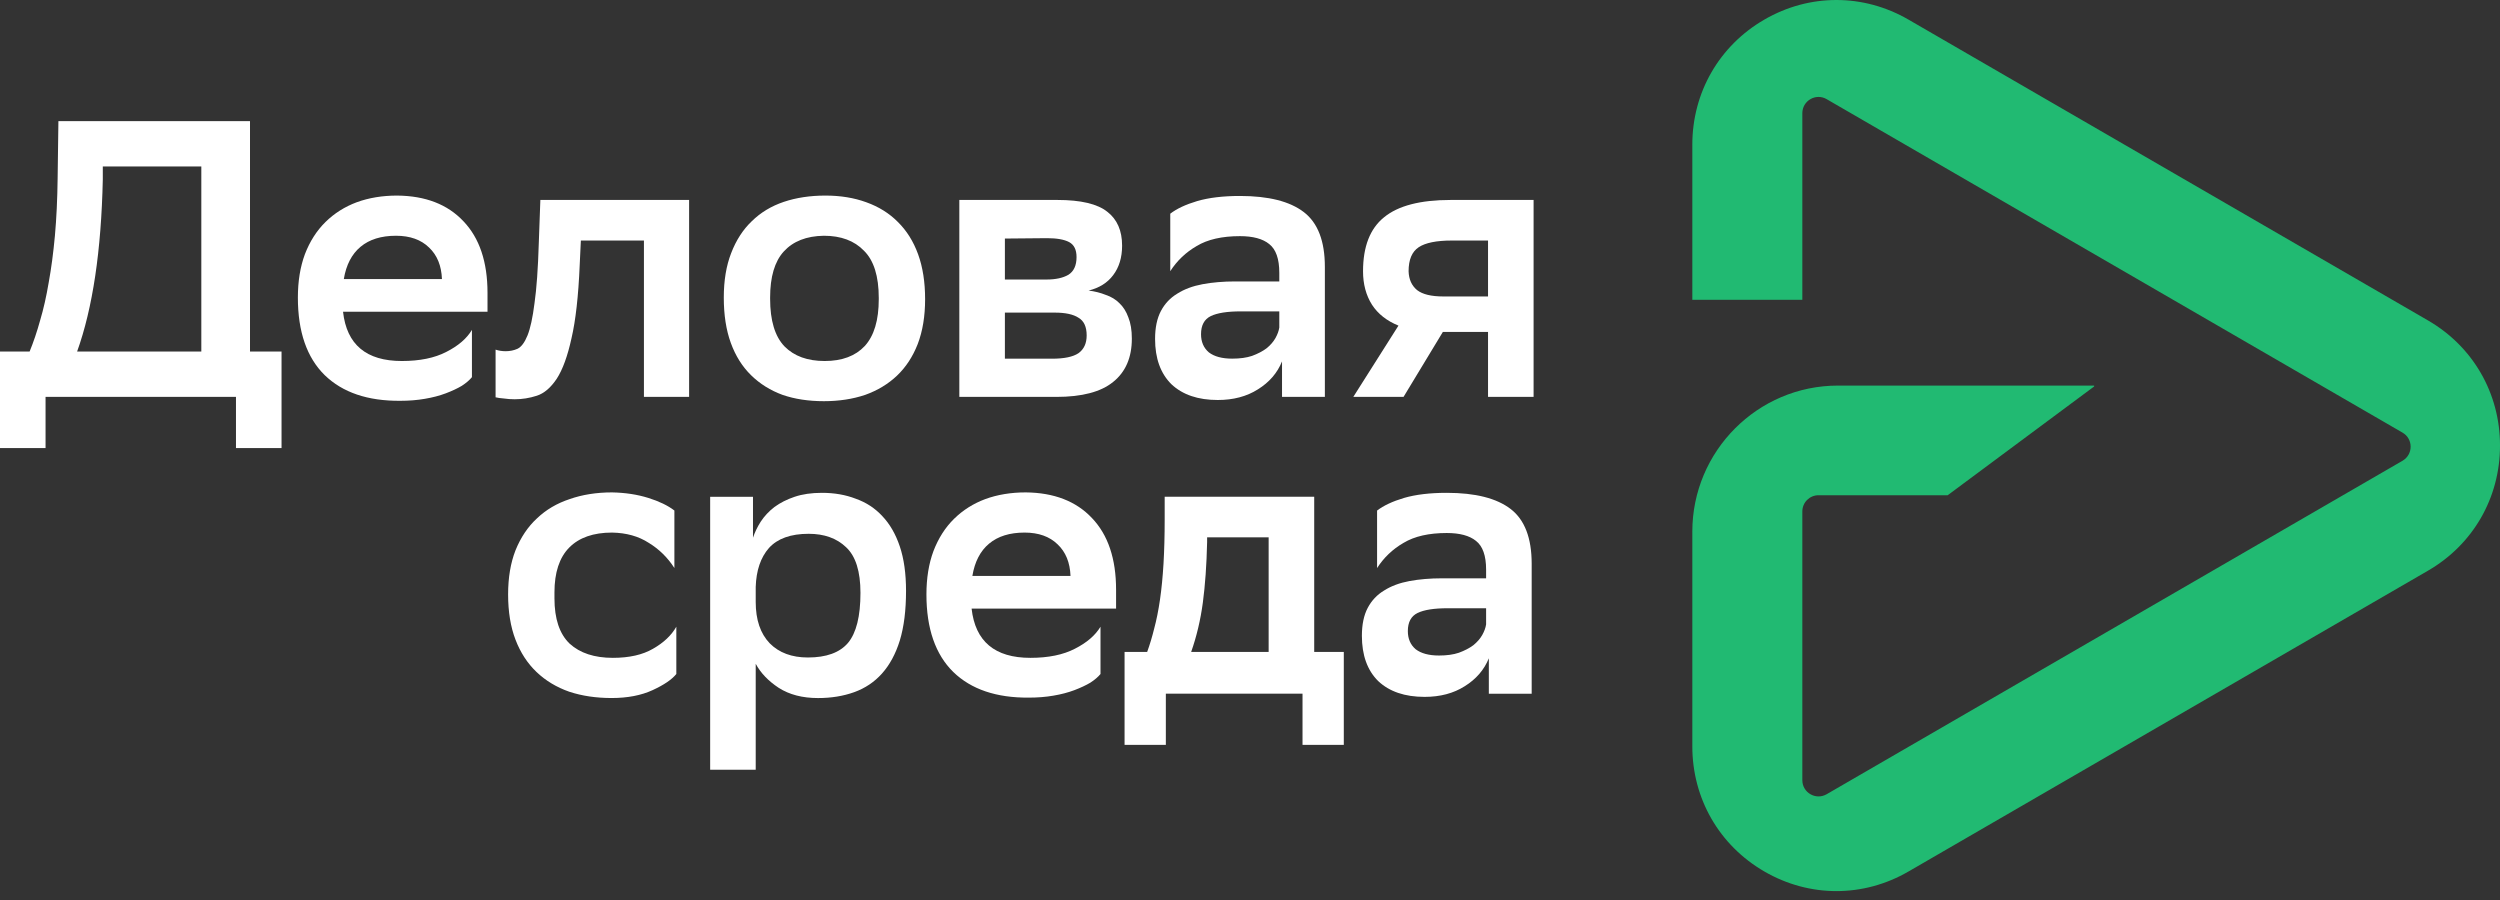 <?xml version="1.0" encoding="UTF-8"?> <svg xmlns="http://www.w3.org/2000/svg" width="225" height="81" viewBox="0 0 225 81" fill="none"><rect x="0" y="0" width="225" height="81" fill="#333333" stroke="none"/><path d="M218.511 28.834L171.759 1.762C167.698 -0.587 162.85 -0.587 158.794 1.762C154.732 4.112 152.309 8.322 152.309 13.027V26.985H162.21V10.187C162.21 9.065 163.425 8.357 164.397 8.923L216.228 38.937C217.2 39.498 217.2 40.903 216.228 41.468L164.397 71.481C163.425 72.042 162.21 71.34 162.21 70.218V46.032C162.21 45.223 162.86 44.571 163.667 44.571H175.291L188.473 34.782V34.702H165.42C158.189 34.702 152.309 40.599 152.309 47.851V67.171C152.309 71.871 154.732 76.085 158.794 78.435C160.824 79.612 163.052 80.199 165.279 80.199C167.506 80.199 169.733 79.612 171.764 78.435L218.516 51.363C222.577 49.013 225.001 44.804 225.001 40.099C225.001 35.394 222.572 31.184 218.511 28.834Z" fill="#21BA72"></path><path d="M2.664 31.641C3.014 30.79 3.329 29.857 3.61 28.84C3.914 27.824 4.171 26.69 4.381 25.437C4.614 24.161 4.801 22.755 4.942 21.218C5.082 19.659 5.164 17.933 5.187 16.043L5.257 10.902H22.5V31.641H25.339V40.327H21.238V35.718H4.1V40.327H0V31.641H2.664ZM9.252 16.149C9.112 22.577 8.341 27.741 6.939 31.641H18.119V14.979H9.252V16.149Z" fill="white"></path><path d="M42.474 33.944C42.264 34.204 41.961 34.464 41.563 34.724C41.166 34.961 40.687 35.185 40.126 35.398C39.566 35.61 38.935 35.776 38.234 35.894C37.556 36.012 36.82 36.072 36.026 36.072C33.105 36.095 30.839 35.327 29.227 33.767C27.615 32.184 26.809 29.856 26.809 26.783C26.809 25.318 27.019 24.018 27.439 22.884C27.883 21.726 28.503 20.757 29.297 19.977C30.091 19.197 31.026 18.606 32.101 18.204C33.199 17.802 34.414 17.602 35.745 17.602C38.292 17.625 40.278 18.393 41.703 19.906C43.152 21.418 43.876 23.569 43.876 26.358V28.059H30.874C31.201 31.014 32.965 32.491 36.166 32.491C37.778 32.491 39.11 32.219 40.161 31.675C41.236 31.132 42.007 30.47 42.474 29.69V33.944ZM35.64 21.218C34.309 21.218 33.245 21.548 32.451 22.21C31.657 22.872 31.154 23.841 30.944 25.117H39.776C39.729 23.912 39.344 22.966 38.619 22.281C37.895 21.572 36.902 21.218 35.64 21.218Z" fill="white"></path><path d="M57.954 21.648H52.277L52.172 23.881C52.055 26.646 51.81 28.832 51.436 30.439C51.085 32.046 50.641 33.264 50.104 34.091C49.566 34.894 48.971 35.403 48.316 35.615C47.662 35.828 46.996 35.934 46.319 35.934C45.992 35.934 45.664 35.91 45.337 35.863C45.034 35.84 44.788 35.804 44.602 35.757V31.467C44.882 31.562 45.186 31.609 45.513 31.609C45.886 31.609 46.237 31.538 46.564 31.396C46.915 31.231 47.218 30.829 47.475 30.191C47.733 29.553 47.943 28.584 48.106 27.284C48.293 25.984 48.422 24.176 48.492 21.86L48.632 17.996H62.02V35.721H57.954V21.648Z" fill="white"></path><path d="M74.148 36.107C72.769 36.107 71.531 35.918 70.433 35.54C69.335 35.138 68.388 34.547 67.594 33.767C66.799 32.987 66.192 32.018 65.772 30.86C65.351 29.702 65.141 28.343 65.141 26.783C65.141 25.247 65.363 23.912 65.806 22.777C66.25 21.619 66.87 20.662 67.664 19.906C68.459 19.126 69.416 18.547 70.538 18.169C71.66 17.791 72.909 17.602 74.288 17.602C75.643 17.602 76.87 17.802 77.968 18.204C79.089 18.606 80.036 19.197 80.807 19.977C81.601 20.757 82.208 21.726 82.629 22.884C83.049 24.042 83.26 25.389 83.26 26.925C83.26 28.461 83.038 29.808 82.594 30.966C82.15 32.101 81.531 33.046 80.736 33.803C79.942 34.559 78.984 35.138 77.863 35.54C76.741 35.918 75.503 36.107 74.148 36.107ZM69.311 26.89C69.311 28.851 69.744 30.281 70.608 31.179C71.472 32.054 72.676 32.491 74.218 32.491C75.783 32.491 76.986 32.042 77.827 31.144C78.669 30.222 79.089 28.816 79.089 26.925V26.819C79.089 24.857 78.645 23.439 77.757 22.565C76.893 21.667 75.69 21.218 74.148 21.218C72.582 21.241 71.379 21.714 70.538 22.636C69.72 23.534 69.311 24.916 69.311 26.783V26.89Z" fill="white"></path><path d="M86.34 17.996H95.171C97.274 17.996 98.77 18.351 99.658 19.06C100.546 19.745 100.989 20.761 100.989 22.108C100.989 23.172 100.721 24.058 100.183 24.767C99.669 25.453 98.933 25.913 97.975 26.15C98.536 26.221 99.05 26.351 99.517 26.54C100.008 26.705 100.417 26.953 100.744 27.284C101.095 27.615 101.363 28.04 101.55 28.56C101.76 29.08 101.866 29.718 101.866 30.475C101.866 32.176 101.305 33.476 100.183 34.374C99.085 35.272 97.379 35.721 95.066 35.721H86.34V17.996ZM94.681 32.283C95.779 32.283 96.574 32.117 97.064 31.786C97.555 31.432 97.8 30.9 97.8 30.191C97.8 29.411 97.555 28.879 97.064 28.596C96.597 28.289 95.884 28.135 94.926 28.135H90.44V32.283H94.681ZM94.191 25.157C95.008 25.157 95.662 25.015 96.153 24.732C96.644 24.424 96.889 23.893 96.889 23.136C96.889 22.475 96.667 22.026 96.223 21.789C95.779 21.553 95.113 21.435 94.225 21.435L90.44 21.47V25.157H94.191Z" fill="white"></path><path d="M105.324 19.232C105.908 18.783 106.714 18.405 107.742 18.098C108.794 17.79 110.079 17.637 111.597 17.637C114.168 17.637 116.083 18.121 117.345 19.09C118.607 20.059 119.238 21.702 119.238 24.018V35.717H115.382V32.526C114.962 33.566 114.238 34.405 113.209 35.043C112.205 35.681 111.001 36 109.6 36C107.824 36 106.434 35.527 105.429 34.582C104.448 33.613 103.957 32.254 103.957 30.505C103.957 29.489 104.133 28.65 104.483 27.988C104.833 27.327 105.324 26.807 105.955 26.428C106.586 26.027 107.345 25.743 108.233 25.578C109.121 25.412 110.102 25.329 111.177 25.329H115.137V24.55C115.137 23.297 114.833 22.434 114.226 21.962C113.642 21.489 112.765 21.253 111.597 21.253C109.985 21.253 108.688 21.548 107.707 22.139C106.726 22.706 105.931 23.462 105.324 24.408V19.232ZM110.896 32.278C111.597 32.278 112.193 32.195 112.684 32.03C113.198 31.841 113.63 31.616 113.98 31.356C114.331 31.073 114.6 30.765 114.787 30.434C114.973 30.104 115.09 29.785 115.137 29.477V28.024H111.667C110.452 28.024 109.553 28.166 108.969 28.449C108.385 28.733 108.093 29.276 108.093 30.08C108.093 30.765 108.326 31.309 108.794 31.711C109.284 32.089 109.985 32.278 110.896 32.278Z" fill="white"></path><path d="M133.923 29.872H129.858L126.318 35.721H121.797L125.862 29.305C124.811 28.879 124.016 28.253 123.479 27.426C122.941 26.575 122.673 25.571 122.673 24.413C122.673 22.191 123.304 20.572 124.565 19.556C125.827 18.516 127.825 17.996 130.559 17.996H138.023V35.721H133.923V29.872ZM130.663 21.648C129.285 21.648 128.292 21.848 127.684 22.25C127.077 22.652 126.773 23.373 126.773 24.413C126.797 25.145 127.054 25.712 127.544 26.114C128.035 26.492 128.818 26.681 129.893 26.681H133.923V21.648H130.663Z" fill="white"></path><path d="M60.87 60.659C60.473 61.155 59.761 61.64 58.733 62.113C57.705 62.585 56.478 62.822 55.053 62.822C53.651 62.822 52.377 62.633 51.233 62.255C50.088 61.853 49.106 61.262 48.289 60.482C47.471 59.702 46.84 58.733 46.396 57.575C45.952 56.417 45.73 55.058 45.73 53.498C45.73 51.986 45.952 50.662 46.396 49.528C46.863 48.37 47.506 47.412 48.324 46.656C49.142 45.876 50.123 45.297 51.268 44.919C52.413 44.517 53.686 44.316 55.088 44.316C56.279 44.34 57.366 44.505 58.347 44.813C59.328 45.12 60.111 45.498 60.695 45.947V51.123C60.088 50.178 59.317 49.421 58.382 48.854C57.471 48.263 56.373 47.956 55.088 47.932C53.406 47.932 52.121 48.381 51.233 49.279C50.345 50.178 49.901 51.525 49.901 53.321V53.853C49.901 55.696 50.357 57.055 51.268 57.929C52.202 58.78 53.499 59.206 55.158 59.206C56.63 59.206 57.833 58.934 58.768 58.39C59.726 57.847 60.426 57.185 60.87 56.405V60.659Z" fill="white"></path><path d="M63.914 44.71H67.769V48.397C67.933 47.901 68.166 47.416 68.47 46.943C68.797 46.447 69.206 46.01 69.697 45.632C70.211 45.254 70.818 44.946 71.519 44.71C72.22 44.474 73.038 44.355 73.973 44.355C75.094 44.355 76.11 44.533 77.022 44.887C77.956 45.218 78.75 45.738 79.405 46.447C80.082 47.156 80.608 48.066 80.982 49.177C81.356 50.288 81.543 51.623 81.543 53.183C81.543 54.932 81.356 56.42 80.982 57.65C80.608 58.855 80.07 59.847 79.37 60.627C78.692 61.384 77.863 61.939 76.881 62.294C75.9 62.648 74.814 62.825 73.622 62.825C72.22 62.825 71.04 62.518 70.082 61.904C69.148 61.289 68.459 60.568 68.014 59.741V69.277H63.914V44.71ZM68.014 54.175C68.014 55.782 68.435 57.023 69.276 57.898C70.118 58.748 71.262 59.174 72.711 59.174C74.37 59.174 75.573 58.737 76.32 57.862C77.068 56.964 77.442 55.463 77.442 53.36C77.442 51.422 77.01 50.051 76.145 49.248C75.304 48.444 74.183 48.042 72.781 48.042C71.169 48.042 69.977 48.468 69.206 49.319C68.459 50.169 68.061 51.339 68.014 52.828V54.175Z" fill="white"></path><path d="M99.045 60.659C98.835 60.919 98.531 61.179 98.134 61.439C97.737 61.675 97.257 61.9 96.697 62.113C96.136 62.325 95.505 62.491 94.804 62.609C94.126 62.727 93.391 62.786 92.596 62.786C89.676 62.81 87.409 62.042 85.797 60.482C84.185 58.898 83.379 56.571 83.379 53.498C83.379 52.033 83.589 50.733 84.01 49.599C84.454 48.441 85.073 47.471 85.867 46.692C86.662 45.912 87.596 45.321 88.671 44.919C89.769 44.517 90.984 44.316 92.316 44.316C94.863 44.34 96.849 45.108 98.274 46.621C99.722 48.133 100.447 50.284 100.447 53.073V54.774H87.444C87.772 57.729 89.535 59.206 92.736 59.206C94.349 59.206 95.68 58.934 96.732 58.39C97.806 57.847 98.578 57.185 99.045 56.405V60.659ZM92.211 47.932C90.879 47.932 89.816 48.263 89.022 48.925C88.227 49.587 87.725 50.556 87.514 51.832H96.346C96.3 50.627 95.914 49.681 95.19 48.996C94.465 48.287 93.472 47.932 92.211 47.932Z" fill="white"></path><path d="M103.244 58.675C103.477 58.036 103.688 57.339 103.874 56.583C104.085 55.803 104.26 54.929 104.4 53.96C104.541 52.991 104.645 51.915 104.716 50.734C104.786 49.528 104.821 48.193 104.821 46.728V44.707H118.279V58.675H120.942V67.041H117.227V62.432H104.926V67.041H101.211V58.675H103.244ZM108.641 48.784C108.594 50.84 108.466 52.66 108.255 54.243C108.045 55.803 107.695 57.28 107.204 58.675H114.178V48.358H108.641V48.784Z" fill="white"></path><path d="M123.937 45.951C124.521 45.502 125.327 45.124 126.355 44.816C127.406 44.509 128.692 44.355 130.21 44.355C132.78 44.355 134.696 44.84 135.958 45.809C137.22 46.778 137.851 48.42 137.851 50.737V62.435H133.995V59.245C133.575 60.285 132.85 61.124 131.823 61.762C130.818 62.4 129.615 62.719 128.213 62.719C126.437 62.719 125.047 62.246 124.042 61.301C123.061 60.332 122.57 58.973 122.57 57.224C122.57 56.208 122.745 55.369 123.096 54.707C123.446 54.045 123.937 53.525 124.568 53.147C125.199 52.745 125.958 52.462 126.846 52.296C127.734 52.131 128.715 52.048 129.79 52.048H133.75V51.268C133.75 50.016 133.446 49.153 132.839 48.681C132.255 48.208 131.379 47.971 130.21 47.971C128.598 47.971 127.302 48.267 126.32 48.858C125.339 49.425 124.545 50.181 123.937 51.127V45.951ZM129.51 58.997C130.21 58.997 130.806 58.914 131.297 58.748C131.811 58.559 132.243 58.335 132.594 58.075C132.944 57.791 133.213 57.484 133.4 57.153C133.587 56.822 133.703 56.503 133.75 56.196V54.742H130.281C129.066 54.742 128.166 54.884 127.582 55.168C126.998 55.452 126.706 55.995 126.706 56.799C126.706 57.484 126.939 58.028 127.407 58.429C127.897 58.807 128.598 58.997 129.51 58.997Z" fill="white"></path></svg> 